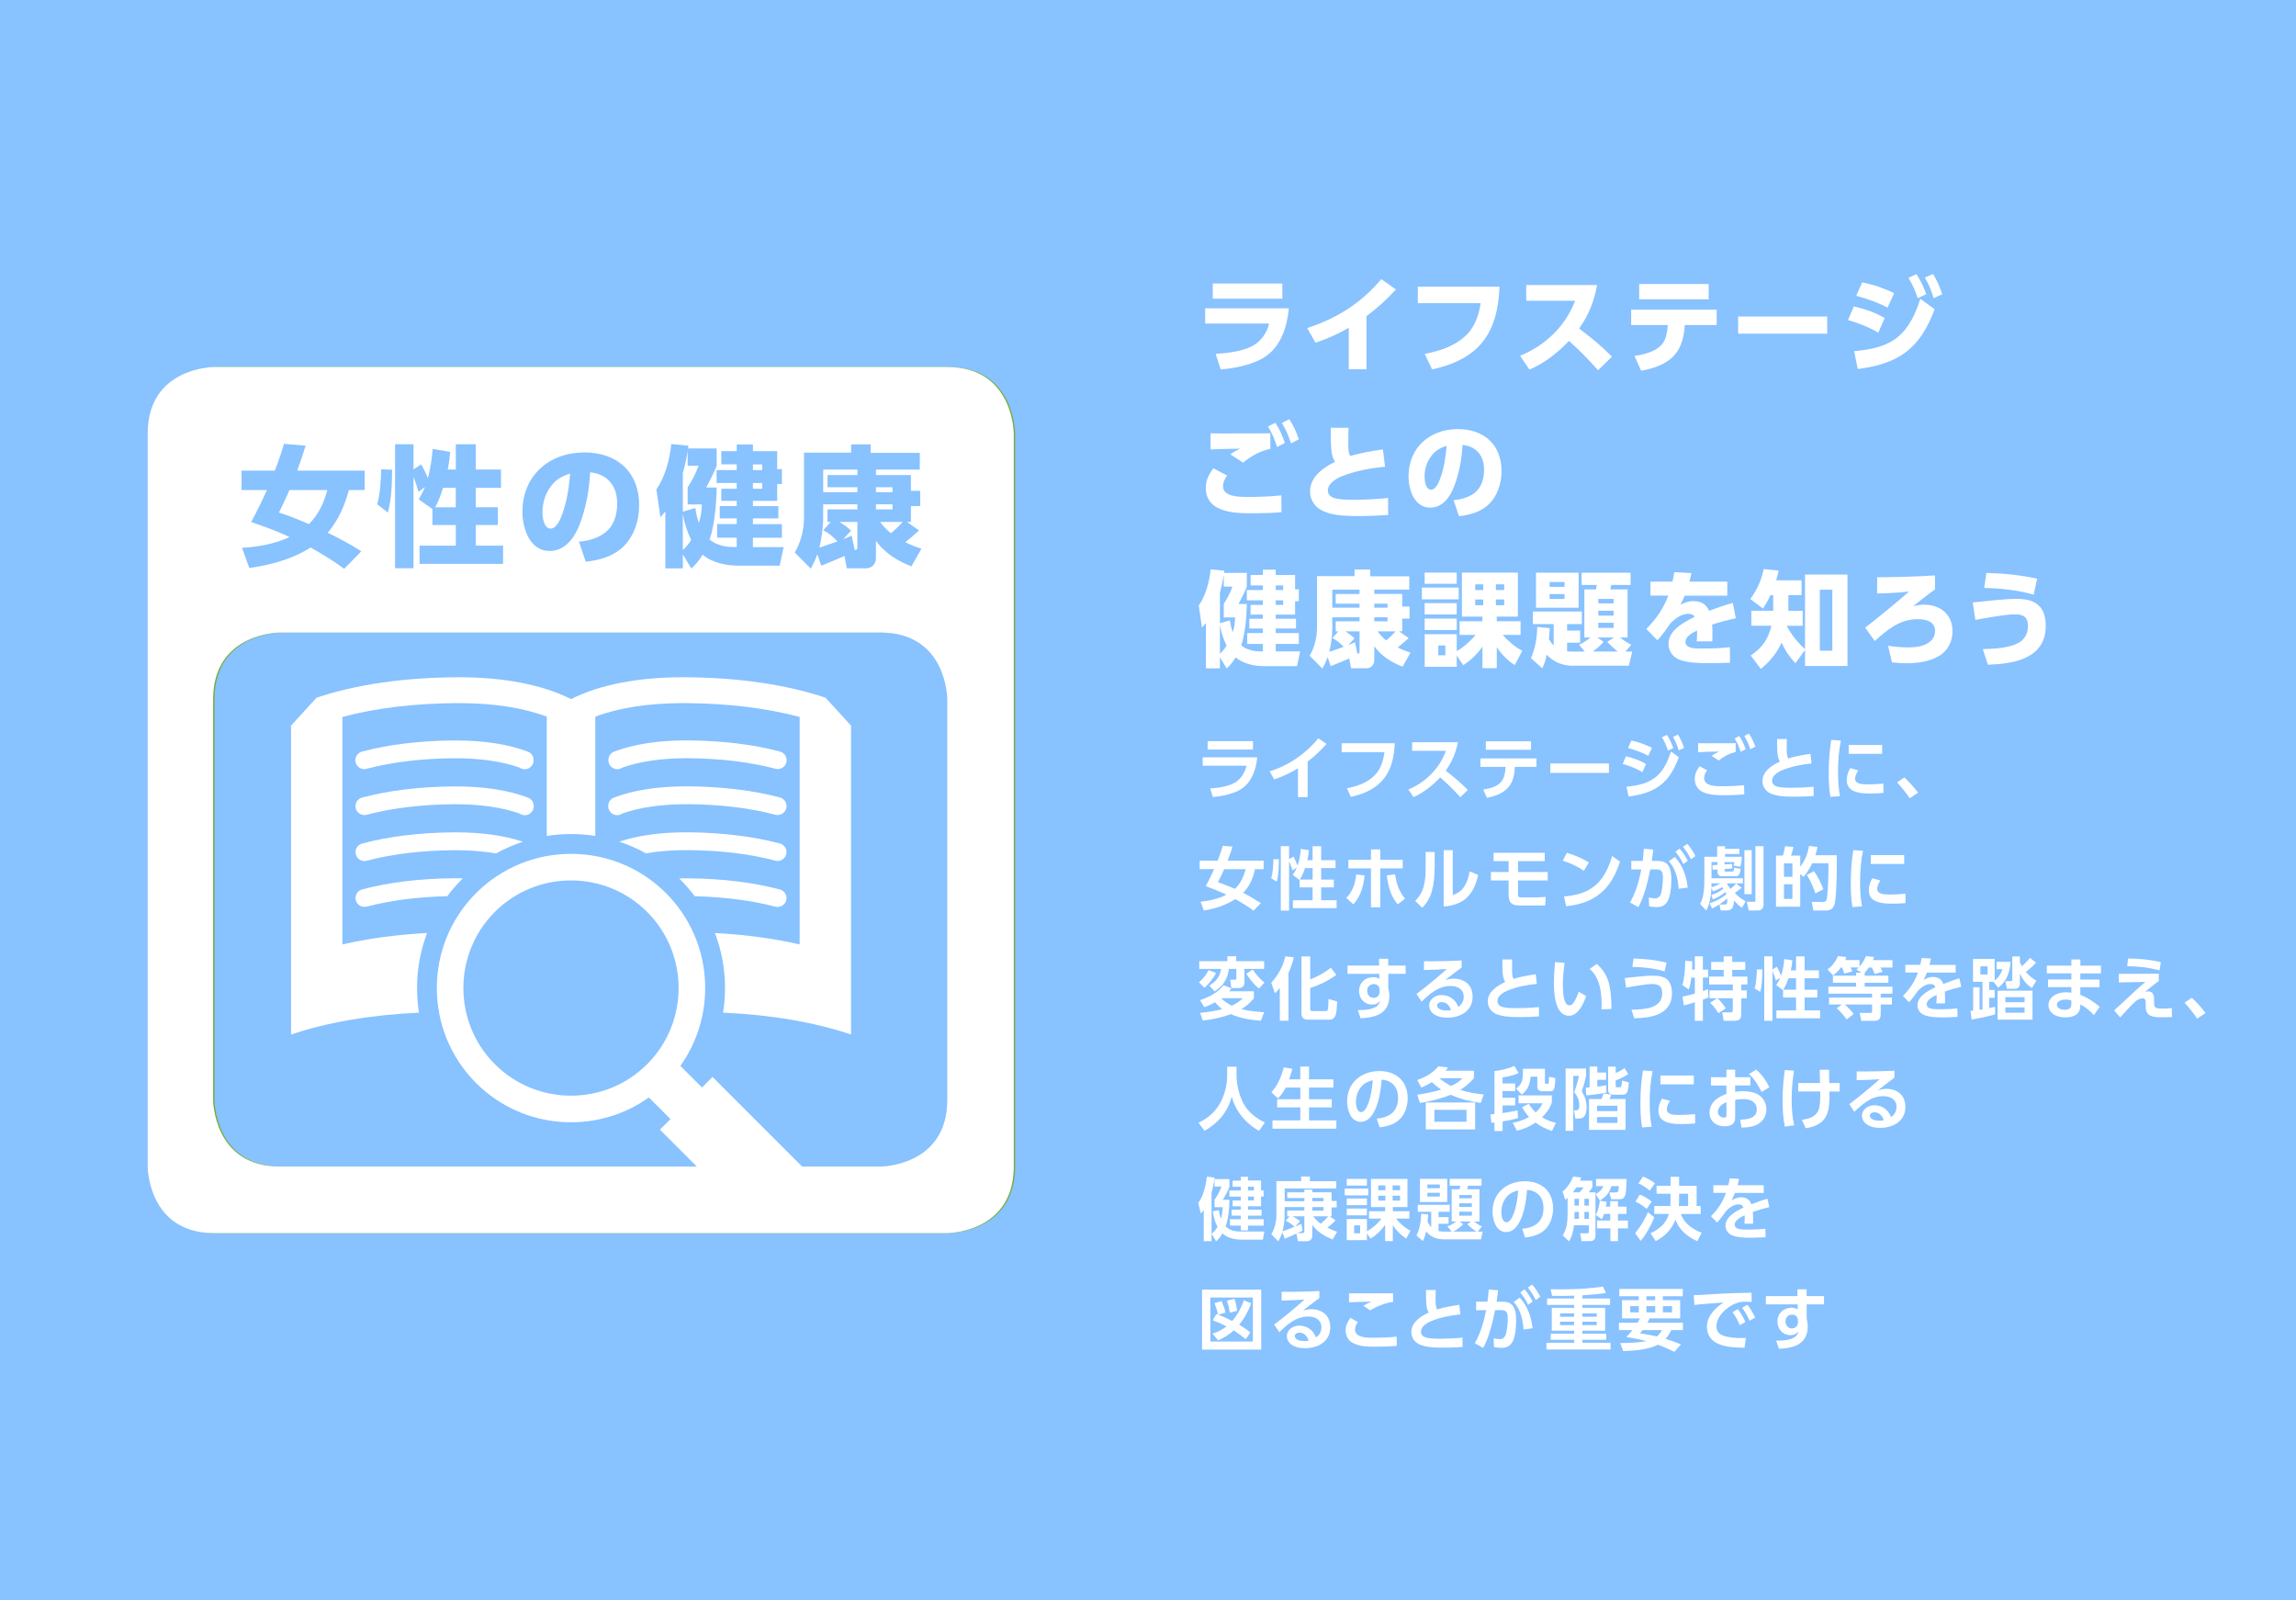 <?xml version="1.0" encoding="UTF-8"?>
<svg id="_レイヤー_2" data-name="レイヤー_2" xmlns="http://www.w3.org/2000/svg" viewBox="0 0 569.48 396.85">
  <defs>
    <style>
      .cls-1 {
        fill: #fff;
      }

      .cls-2 {
        fill: #76ab3d;
      }

      .cls-3 {
        fill: #88c2ff;
      }
    </style>
  </defs>
  <g id="_レイヤー_1-2" data-name="レイヤー_1">
    <g>
      <rect class="cls-3" width="569.48" height="396.85"/>
      <g>
        <path class="cls-1" d="M319.68,76.45c-.41,4.36-1.78,8.98-5.44,11.71-2.89,2.19-7.92,3.2-11.48,3.46l-1.24-3.87c2.79-.15,6.22-.57,8.75-1.75,2.32-1.08,3.92-3.3,4.52-5.75h-15.87v-3.79h20.77ZM318.06,70.31v3.77h-17.26v-3.77h17.26Z"/>
        <path class="cls-1" d="M338.93,91.58h-4.39v-10.3c-2.68,1.57-5.32,2.74-8.26,3.72l-2.06-3.64c7.3-2.37,13.42-6.19,18.37-12.13l3.64,2.55c-2.4,2.63-4.46,4.49-7.3,6.63v13.16Z"/>
        <path class="cls-1" d="M371.94,71.09c-.28,5.37-1.24,10.68-5.08,14.71-3.04,3.2-7.43,4.93-11.66,5.81l-1.83-3.84c3.79-.72,7.84-2.04,10.58-4.93,1.96-2.04,2.89-4.9,3.3-7.66h-15.58v-4.08h20.28Z"/>
        <path class="cls-1" d="M399.83,88.45l-3.46,3.38c-2.27-2.55-4.64-5.03-7.22-7.28-2.79,2.94-6.06,5.52-9.8,7.12l-2.32-3.43c6.32-2.63,11.17-7.25,13.65-13.65h-12.13v-3.9h17.57c-.72,4.05-2.06,7.41-4.44,10.79,3.64,2.84,4.77,3.64,8.15,6.97Z"/>
        <path class="cls-1" d="M407.06,91.96l-1.65-3.69c2.4-.36,5.55-1.08,7.04-3.17.9-1.29,1.08-2.97,1.21-4.49h-9.08v-3.82h21.21v3.82h-7.9c-.46,7.3-3.9,10.01-10.84,11.35ZM423.81,70.44v3.79h-17.24v-3.79h17.24Z"/>
        <path class="cls-1" d="M453.2,78.49v4.26h-22.09v-4.26h22.09Z"/>
        <path class="cls-1" d="M467.47,78.88l-1.6,3.64c-2.32-1.42-4.9-2.37-7.51-3.15l1.45-3.38c2.76.64,5.19,1.47,7.66,2.89ZM459.88,87.08c3.77-.33,7.77-1.01,10.79-3.46,2.86-2.3,4.57-6.06,5.62-9.52l3.56,2.58c-3.59,9.75-8.88,13.55-19.07,14.84l-.9-4.44ZM469.82,72.69l-1.65,3.61c-2.5-1.34-5.03-2.19-7.77-2.94l1.47-3.33c2.79.52,5.39,1.47,7.95,2.66ZM475.34,67.99c1.13,1.68,1.7,3.07,2.43,4.95l-2.12,1.03c-.67-1.99-1.19-3.25-2.3-5.06l1.99-.93ZM479.44,67.94c1.08,1.73,1.63,3.12,2.3,5.03l-2.14.98c-.64-2.12-1.08-3.17-2.17-5.11l2.01-.9Z"/>
      </g>
      <g>
        <path class="cls-1" d="M304.38,117.95c-.59.75-1.03,1.65-1.03,2.66,0,2.55,3.9,2.63,5.91,2.63h.34c2.73,0,5.5-.1,8.21-.39l.05,4.18c-2.14.18-4.28.26-6.43.26h-.93c-2.84,0-5.91-.05-8.44-1.32-1.99-.98-2.99-2.73-2.99-4.93,0-1.96.75-3.33,1.86-4.9l3.46,1.81ZM303.58,107.5c3.84,0,7.66-.03,11.51-.03v3.84c-2.61.57-4.72,1.75-6.76,3.43l-3.17-2.06c.83-.59,1.57-1.01,2.48-1.42-2.45.08-4.93.08-7.38.21v-4c1.11.03,2.22.03,3.33.03ZM316.33,104.84c1.08,1.62,1.7,3.17,2.37,5.01l-1.96,1.01c-.64-2.06-1.13-3.23-2.24-5.08l1.83-.93ZM319.79,103.96c1.06,1.6,1.73,3.17,2.37,4.98l-1.96,1.03c-.62-2.01-1.19-3.28-2.25-5.08l1.83-.93Z"/>
        <path class="cls-1" d="M343.01,111.45l.52,4.31c-3.66.34-7.33,1.01-10.76,2.37-1.08.44-2.86,1.47-3.25,2.66-.1.28-.18.59-.18.9,0,.93.72,1.55,1.55,1.81,1.32.41,3.07.44,4.54.44h.52c2.79,0,5.57-.13,8.33-.44l.03,4.21c-2.43.18-4.83.28-7.22.28-2.27,0-5.11-.05-7.28-.64-1.06-.31-2.43-.85-3.23-1.65-1.08-1.03-1.65-2.35-1.65-3.84,0-3.59,3.3-5.93,6.22-7.33-.52-.75-.72-1.42-.85-2.3-.26-1.73-.23-4.33-.23-6.14h4.41c-.05,1.16-.05,2.3-.05,3.43s-.1,2.61.46,3.59c2.66-.83,5.39-1.26,8.13-1.65Z"/>
        <path class="cls-1" d="M360.53,124.04c2.04-.16,4.26-.8,5.73-2.27,1.39-1.39,1.83-3.41,1.83-5.29,0-3.41-1.86-5.78-5.34-6.14-.18,3.53-.83,7.1-2.12,10.4-.98,2.53-2.86,5.16-5.88,5.16-3.95,0-5.39-4.44-5.39-7.74,0-7.15,5.26-11.74,12.26-11.74,6.42,0,10.81,3.84,10.81,10.42,0,3.12-1.08,6.48-3.54,8.57-1.94,1.65-4.54,2.35-7.02,2.61l-1.34-3.97ZM354.73,113.48c-.95,1.39-1.39,3.1-1.39,4.77,0,1.01.28,3.2,1.6,3.2,1.24,0,2.04-2.06,2.37-3.04.93-2.68,1.24-5.03,1.5-7.84-1.81.59-2.99,1.26-4.08,2.92Z"/>
      </g>
      <g>
        <path class="cls-1" d="M304.25,165.79l-1.68-2.79v2.76h-3.46v-11.25c-.39.46-.57.7-.98,1.14l-.8-5.47c1.75-2.55,2.66-5.93,2.94-8.98l3.41.34c-.03.18-.05.36-.08.54h5.65v3.43c-.57,1.42-1.34,2.94-2.06,4.28h2.06c-.05,3.1-.39,7.33-1.39,10.27.52.44,1.24.83,1.88,1.03,1.34.46,2.12.44,3.48.46v-1.86h-3.87v-2.68h3.87v-1.14h-3.35v-2.42h3.35v-1.03h-3.04v-2.4h3.04v-1.14h-3.97v-2.55h3.97v-1.13h-3.04v-2.61h3.04v-1.32h3.2v1.32h4.8v3.56h.93v2.94h-.93v3.33h-4.8v1.03h5.03v2.42h-5.03v1.14h5.73v2.68h-5.73v1.86h6.06l-.77,3.66h-8.1c-2.42,0-5.21-.54-7.12-2.17-.7,1.11-1.26,1.86-2.25,2.73ZM306.34,153.12h-2.81v-3.35c.96-1.5,1.52-2.63,2.17-4.28h-2.17v-2.92c-.23,1.47-.54,2.94-.95,4.39v7.61l2.48-.72c.16,1.11.34,1.91.7,2.97.39-1.26.54-2.37.59-3.69ZM302.58,155v7.12c.67-.59,1.19-1.24,1.65-1.99-.8-1.65-1.34-3.3-1.65-5.13ZM316.43,145.2v1.13h1.83v-1.13h-1.83ZM316.43,148.89v1.14h1.83v-1.14h-1.83Z"/>
        <path class="cls-1" d="M330.06,165.22l-.77-2.24c-.39,1.08-.75,1.83-1.29,2.84l-3.17-3.2c1.21-1.99,1.83-4.57,1.83-6.89v-12.85h9.31v-1.63h3.87v1.68h9.7v3.3h-8.67v1.08h6.92v3.12h1.83v2.99h-1.83v3.15h-.77l2.37,1.68c-.88.8-1.78,1.6-2.71,2.32,1.06.54,2.04.93,3.17,1.29l-1.96,3.48c-2.66-1.01-5.42-2.71-7.02-5.08v3.38c0,1.37-.9,2.09-1.99,2.09h-3.77l-.46-2.43c-1.52.65-3.04,1.32-4.59,1.91ZM331.3,156.58v-2.48h5.91v-1.01h-6.76v2.84c0,1.68-.33,4.1-.75,5.73,1.19-.39,2.37-.8,3.56-1.24-.85-.9-1.68-1.63-2.79-2.19l1.47-1.65h-.65ZM337.21,150.7v-.98h-5.91v-2.4h5.91v-1.08h-6.76v4.46h6.76ZM337.21,161.43v-4.85h-3.56c.88.52,1.57,1.03,2.32,1.73l-1.55,1.68c.57-.21,1.11-.46,1.65-.7l.62,2.86c.49-.13.52-.18.52-.72ZM340.87,150.7h3.28v-.98h-3.28v.98ZM340.87,154.1h3.28v-1.01h-3.28v1.01ZM341.69,156.58c.67.9,1.26,1.55,2.14,2.25.83-.7,1.6-1.45,2.32-2.25h-4.46Z"/>
        <path class="cls-1" d="M361.8,145.72v2.92h-9.13v-2.92h9.13ZM366,157.46h-3.97v-3.38h5.65v-1.16h-5.08v-10.91h13.88v10.91h-5.24v1.16h5.91v3.38h-4.44c1.37,1.52,3.04,3.02,4.88,3.92l-1.88,3.56c-1.78-1.11-3.3-2.68-4.46-4.44v5.21h-3.56v-5.34c-1.34,1.88-2.79,3.35-4.77,4.59l-1.6-2.37v2.79h-7.95v-8.08h7.95v4.18c1.65-.9,3.48-2.58,4.7-4.03ZM361.31,142v2.79h-7.95v-2.79h7.95ZM361.31,149.59v2.81h-7.95v-2.81h7.95ZM361.31,153.41v2.84h-7.95v-2.84h7.95ZM356.74,160.09v2.43h1.75v-2.43h-1.75ZM365.9,144.92v1.42h1.99v-1.42h-1.99ZM365.9,148.68v1.42h1.99v-1.42h-1.99ZM371.03,144.92v1.42h2.06v-1.42h-2.06ZM371.03,148.68v1.42h2.06v-1.42h-2.06Z"/>
        <path class="cls-1" d="M391.68,159.91c1.01-.52,1.96-1.08,2.81-1.81h-1.52v-11.92h2.86c.03-.1.18-.85.23-1.11h-3.77v-3.04h12.15v3.04h-4.77c-.03.15-.21.93-.26,1.11h4.28v11.92h-1.86c.88.75,1.75,1.29,2.79,1.81l-1.47,1.68h1.7l-.83,3.51h-14.14c-1.39,0-3.12-.44-4.31-1.16-.72-.44-1.37-.98-1.94-1.57-.26,1.26-.52,2.22-1.11,3.38l-2.79-2.53c1.11-2.58,1.47-4.95,1.55-7.74l3.1.31c-.05.9-.1,1.81-.21,2.71.34.57.72,1.14,1.19,1.6v-5.32h-5.16v-3.12h12.15v3.12h-3.66v1.6h3.23v3.02h-3.23v2.14c.34.03.65.05.98.05h3.41l-1.42-1.68ZM391.55,142.03v8.7h-10.58v-8.7h10.58ZM384.35,144.35v1.19h3.71v-1.19h-3.71ZM384.35,147.34v1.21h3.71v-1.21h-3.71ZM401.25,161.58c-.93-.72-1.78-1.55-2.61-2.37l1.68-1.11h-4.13l1.55,1.08c-.8.93-1.68,1.68-2.68,2.4h6.19ZM396.43,148.53v1.11h3.79v-1.11h-3.79ZM396.43,151.47v1.21h3.79v-1.21h-3.79ZM396.43,154.46v1.26h3.79v-1.26h-3.79Z"/>
        <path class="cls-1" d="M428.42,144.27v3.46h-10.55c-.34.8-.67,1.47-1.08,2.25,1.08-.52,1.94-.9,3.17-.9,1.88,0,3.15.65,3.95,2.4,1.93-.72,3.9-1.42,5.88-1.96l.75,3.82c-2.12.44-3.84.9-5.88,1.57.08.83.08,1.63.08,2.45,0,.57,0,1.13-.03,1.7h-3.87c.05-.7.1-1.37.1-2.04,0-.21,0-.44-.03-.64-1.45.7-2.86,1.55-2.86,2.81,0,1.52,1.99,1.65,3.59,1.65h.98c2.09,0,4.33-.08,6.45-.34l.03,3.87c-1.86.05-3.69.1-5.55.1-2.19,0-4.93-.08-6.99-.85-1.62-.62-2.73-2.17-2.73-3.92,0-3.43,3.84-5.39,6.5-6.71-.33-.59-.98-.77-1.63-.77-1.6,0-3.17,1.19-4.26,2.24-.9,1.29-2.3,3.28-3.35,4.33l-2.76-2.81c2.5-2.5,4.18-4.93,5.47-8.26h-4.44v-3.46h5.47c.18-.77.31-1.55.44-2.35l4.26.23c-.16.7-.31,1.42-.52,2.12h9.42Z"/>
        <path class="cls-1" d="M447.7,160.99v-18.5h10.53v22.68h-10.53v-4l-2.37,3.33c-1.55-1.68-2.5-3.07-3.43-5.13-1.26,2.66-2.86,4.67-5.16,6.53l-2.5-3.33c2.92-1.99,4.28-3.97,5.13-7.38h-4.98v-3.72h5.42v-3.87h-.67c-.57,1.24-1.11,2.17-1.86,3.33l-3.15-2.37c1.7-2.25,2.74-4.7,3.33-7.43l3.74.39c-.21.8-.41,1.6-.65,2.4h6.3v3.69h-3.28v3.87h3.56v3.72h-3.95v.05c1.14,2.19,2.71,4.1,4.52,5.75ZM451.37,146.26v15.12h3.1v-15.12h-3.1Z"/>
        <path class="cls-1" d="M479.93,142.72v3.46c-1.86,1.34-3.64,2.74-5.42,4.18.96-.26,1.81-.39,2.79-.39,3.97,0,6.99,2.45,6.99,6.58,0,2.55-1.19,4.9-3.43,6.19-2.43,1.39-5.32,1.75-8.08,1.75-1.16,0-2.35-.08-3.51-.21l-.98-4.13c1.63.26,3.25.41,4.88.41,2.09,0,4.26-.21,5.86-1.73.62-.59.93-1.47.93-2.35,0-2.43-2.35-2.92-4.31-2.92-4.44,0-7.53,2.61-10.66,5.42l-2.37-3.33c3.71-2.86,7.35-5.86,10.89-8.95-2.63.31-5.29.44-7.92.49v-4.03c4.77-.03,9.55-.13,14.35-.46Z"/>
        <path class="cls-1" d="M500.24,148.53c2.14,0,4.33.36,5.7,1.91,1.03,1.16,1.47,2.74,1.47,4.85,0,3.87-1.88,6.53-5.42,8.02-2.68,1.14-6.04,1.42-8.93,1.55l-1.26-3.87c2.81-.1,6.22-.21,8.75-1.5,1.63-.85,2.45-2.4,2.45-4.21,0-2.35-1.21-2.92-3.35-2.92s-7.38.96-9.7,1.39l-.65-4.33c3.28-.33,7.74-.9,10.94-.9ZM505.27,143.52l-.85,3.97c-4.03-1.16-8.13-1.57-12.28-1.68l.54-3.72c4.52.13,8.15.49,12.59,1.42Z"/>
      </g>
      <g>
        <path class="cls-1" d="M311.83,187.83c-.27,2.84-1.22,5.83-3.59,7.6-1.93,1.44-5.05,2.02-7.4,2.24l-.68-2.13c1.93-.12,4.35-.46,6.06-1.41,1.54-.86,2.57-2.52,2.95-4.22h-10.86v-2.08h13.52ZM310.78,183.82v2.07h-11.25v-2.07h11.25Z"/>
        <path class="cls-1" d="M324.34,197.7h-2.4v-7.16c-1.9,1.17-3.79,2.05-5.91,2.76l-1.12-2c4.78-1.49,8.93-4.35,12.09-8.2l2.03,1.41c-1.44,1.59-2.98,3.08-4.69,4.37v8.82Z"/>
        <path class="cls-1" d="M345.96,184.34c-.2,3.46-.8,6.74-3.24,9.38-2,2.17-4.84,3.32-7.67,3.9l-.98-2.12c2.59-.49,5.23-1.42,7.06-3.39,1.39-1.51,1.98-3.56,2.27-5.56h-10.62v-2.22h13.18Z"/>
        <path class="cls-1" d="M364.1,195.89l-1.9,1.83c-1.58-1.76-3.22-3.37-5-4.93-1.76,1.96-4.17,3.83-6.59,4.9l-1.29-1.88c2.3-.98,4.3-2.35,6.01-4.2,1.54-1.66,2.49-3.27,3.3-5.4h-8.38v-2.13h11.36c-.52,2.64-1.46,4.84-3.03,7.05,2.13,1.69,3.56,2.83,5.5,4.78Z"/>
        <path class="cls-1" d="M374.29,195.05c-1.32,1.71-3.44,2.41-5.49,2.81l-.91-2.03c1.59-.25,3.56-.73,4.57-2.08.75-.98.9-2.35.96-3.56h-6.23v-2.1h13.89v2.1h-5.33c-.1,1.73-.37,3.46-1.46,4.86ZM379.74,183.85v2.1h-11.21v-2.1h11.21Z"/>
        <path class="cls-1" d="M399.06,189.34v2.35h-14.53v-2.35h14.53Z"/>
        <path class="cls-1" d="M408.27,189.47l-.9,2.02c-1.52-.9-3.2-1.54-4.89-2.03l.81-1.9c1.73.41,3.42,1.03,4.98,1.91ZM403.42,195.1c6.3-.56,9.1-2.66,11.03-8.72l1.95,1.41c-2.35,6.47-5.73,8.86-12.47,9.76l-.51-2.44ZM409.74,185.44l-.91,2c-1.64-.86-3.25-1.44-5.03-1.93l.83-1.85c1.79.36,3.47,1.02,5.11,1.78ZM413.45,182.26c.73,1.08,1.12,2.07,1.58,3.27l-1.32.64c-.44-1.35-.75-2.08-1.49-3.32l1.24-.59ZM416.19,182.19c.7,1.1,1.08,2.07,1.51,3.3l-1.32.61c-.42-1.36-.73-2.1-1.42-3.34l1.24-.58Z"/>
        <path class="cls-1" d="M423.43,191.05c-.44.56-.75,1.22-.75,1.93,0,1.96,2.83,2.02,4.32,2.02,1.86,0,3.64-.07,5.59-.27l.05,2.3c-1.81.14-3.3.19-4.95.19-1.83,0-3.79-.02-5.45-.85-1.24-.63-1.88-1.81-1.88-3.18,0-1.27.47-2.15,1.19-3.15l1.88,1.02ZM423.26,184.34c2.42,0,4.84,0,7.25-.02v2.15c-1.71.47-2.83,1.07-4.23,2.15l-1.73-1.17c.63-.46,1.17-.73,1.88-1.05-1.76.03-3.51.05-5.25.14v-2.22c.69.02,1.39.02,2.08.02ZM431.39,182.55c.73,1.05,1.15,2.07,1.61,3.25l-1.24.66c-.44-1.32-.81-2.13-1.52-3.32l1.15-.59ZM433.78,181.92c.73,1.07,1.15,2.05,1.61,3.25l-1.24.66c-.44-1.3-.8-2.13-1.52-3.3l1.15-.61Z"/>
        <path class="cls-1" d="M449.05,186.98l.27,2.37c-2.51.24-5.13.75-7.45,1.74-.78.32-1.96,1.1-2.22,1.93-.07.2-.1.44-.1.64,0,.78.56,1.24,1.25,1.42,1.05.29,2.47.29,3.56.29,1.83,0,3.66-.08,5.47-.27l.02,2.32c-1.61.12-3.22.17-4.83.17-1.95,0-5.3-.02-6.79-1.41-.71-.66-1.08-1.51-1.08-2.47,0-2.44,2.35-3.91,4.32-4.83-.34-.54-.46-1.03-.56-1.68-.14-1.07-.14-2.78-.14-3.91h2.42c-.02.68-.03,1.34-.03,2,0,1.41.03,2.15.37,2.83,1.79-.58,3.66-.88,5.52-1.15Z"/>
        <path class="cls-1" d="M456.6,183.68c-.53,2.56-.71,5.17-.71,7.77,0,2.02.12,4.03.47,6.01l-2.37.17c-.32-1.95-.41-3.83-.41-5.81,0-2.78.17-5.56.63-8.32l2.39.17ZM460.94,191.05c-.41.56-.81,1.36-.81,2.07,0,1.3,1.63,1.41,3,1.41s2.68-.05,4.01-.2l.02,2.32c-1.08.1-2.19.15-3.29.15-1.59,0-3.88-.08-5.06-1.27-.56-.54-.76-1.34-.76-2.1,0-1.03.36-2.05.88-2.93l2.02.56ZM466.83,184.75v2.2h-8.28v-2.2h8.28Z"/>
        <path class="cls-1" d="M475.75,196.59l-2.08,1.39c-.95-1.41-2-2.71-3.15-3.95l1.81-1.22c1.12.98,2.52,2.57,3.42,3.78Z"/>
      </g>
      <g>
        <path class="cls-1" d="M303.29,209.77l2.39.2c-.31,1.19-.75,2.35-1.19,3.49h8.93v2.1h-2.15c-.46,2.24-1.32,4.22-2.93,5.86,1.51.78,2.96,1.66,4.4,2.57l-1.83,1.86c-1.44-1.05-2.95-2.02-4.51-2.86-2.44,1.56-4.98,2.35-7.81,2.83l-.8-2.18c2.24-.25,4.39-.71,6.4-1.76-1.68-.78-3.39-1.47-5.13-2.12.75-1.37,1.44-2.78,2.08-4.2h-3.59v-2.1h4.47c.47-1.2.9-2.44,1.25-3.69ZM308.97,215.56h-5.33c-.47,1.1-1,2.17-1.56,3.22,1.42.53,2.85,1.05,4.23,1.66,1.37-1.3,2.19-3.07,2.66-4.88Z"/>
        <path class="cls-1" d="M316.68,218.66l-1.39-.85c.41-1.27.54-3.39.56-4.73l1.36.02c-.02,1.81-.05,3.79-.53,5.56ZM322.32,218.26l-1.68-1.3c.41-.59.73-1.13,1-1.78l-1.08.68c-.25-.88-.46-1.46-.83-2.29v12.28h-2.05v-15.99h2.05v3.24l1.08-.66c.39.68.76,1.49,1.02,2.24.49-1.34.71-2.73.81-4.15l2.02.32c-.08.86-.2,1.64-.39,2.49h1.3v-3.47h2.12v3.47h3.56v1.96h-3.56v2.85h3.15v1.93h-3.15v3.18h3.84v1.96h-10.84v-1.96h4.88v-3.18h-3.22v-1.88l-.03.07ZM325.58,218.14v-2.85h-1.88c-.29.88-.78,2.08-1.3,2.85h3.18Z"/>
        <path class="cls-1" d="M333.9,222.71c1.58-1.52,2.29-3.68,2.46-5.83l2.1.22c-.24,2.61-.98,5.23-2.79,7.18l-1.76-1.58ZM342.35,225.01h-2.3v-9.64h-5.61v-2.12h5.61v-2.59h2.3v2.59h5.57v2.12h-5.57v9.64ZM343.96,217.1l2.05-.25c.42,2.46.91,4.05,2.49,6.03l-1.83,1.41c-1.81-2.15-2.32-4.47-2.71-7.18Z"/>
        <path class="cls-1" d="M355.83,215.21c0,1.98-.15,3.9-.69,5.83-.46,1.61-1.2,2.93-2.41,4.1l-1.71-1.71c1.1-1.17,1.71-2.13,2.12-3.69.39-1.52.46-2.78.46-4.34v-4.12h2.24v3.93ZM360.35,222c1.19-.51,1.93-.83,2.69-1.93.85-1.19,1.22-2.56,1.47-3.98l2.13.91c-.44,1.9-1.08,3.71-2.39,5.18-1.52,1.76-3.9,2.51-6.17,2.63v-13.97h2.25v11.16Z"/>
        <path class="cls-1" d="M376.52,216.26h7.37v2.1h-7.37v3.54c0,.49.12.66.9.66h3.12c.95,0,1.9-.05,2.86-.12l-.15,2.13h-6.23c-2.02,0-2.83-.59-2.83-2.69v-3.52h-4.4v-2.1h4.4v-2.69h-3.74v-2.08h12.69v2.08h-6.61v2.69Z"/>
        <path class="cls-1" d="M394.08,213.89l-1.22,2.08c-1.61-1.1-3.4-1.93-5.25-2.52l1.03-1.95c1.96.59,3.67,1.32,5.44,2.39ZM387.93,222.32c2.83-.22,5.61-.88,7.81-2.78,2.1-1.81,3.39-4.61,4.1-7.25l1.98,1.39c-2.22,6.89-6.13,10.3-13.38,11.09l-.51-2.46Z"/>
        <path class="cls-1" d="M406.37,224.98l-2.08-1.15c1.49-2.58,2.22-5.34,2.81-8.21l-2.49.02v-2.13h2.83c.14-1,.22-2,.29-3.01l2.34.19c-.12.95-.25,1.88-.37,2.83h1.35c.86,0,1.78.12,2.42.75.98.93,1.07,2.64,1.07,3.91,0,1.49-.19,4.4-1.08,5.59-.69.92-1.44,1.2-2.56,1.2-.64,0-1.22-.08-1.85-.2l-.1-2.18c.71.15,1.1.22,1.49.22.93,0,1.37-.52,1.59-1.39.29-1.13.42-2.52.42-3.69,0-1.27-.14-2.13-1.63-2.12l-1.51.02c-.61,3.05-1.46,6.64-2.95,9.38ZM418.61,220.12l-2.25.31c-.15-2.47-.75-4.96-2.44-6.84l1.51-1.07c1.96,2.18,2.85,4.71,3.18,7.6ZM416.61,210.47c.83.95,1.42,1.9,2.02,3.01l-1.13.81c-.59-1.24-1.07-2-1.95-3.07l1.07-.76ZM418.5,209.28c.88.97,1.41,1.88,2.03,3.02l-1.13.81c-.61-1.24-1.08-2-1.96-3.07l1.07-.76Z"/>
        <path class="cls-1" d="M430.06,223.41c0,.56-.07,1.3-.39,1.78-.37.51-.85.61-1.46.61h-1.42l-.32-1.47h1.32c.56,0,.63-.34.63-.92,0-.19-.02-.39-.03-.58-1.19.98-2.3,1.9-3.76,2.46l-.61-1.25c1.56-.49,2.88-1.24,4.17-2.22-.07-.2-.14-.39-.22-.58-.95.75-1.98,1.37-3.1,1.83l-.42-1.08c1.19-.41,2.02-.81,3.01-1.59-.08-.12-.17-.24-.27-.36-.73.41-1.51.75-2.3,1.02l-.39-.86c-.05,1.66-.44,4.18-1.3,5.61l-1.51-1.63c.98-1.75,1.05-4.34,1.05-6.3v-5.4h3.17v-2.61h1.96v.66h3.57v1.27h-3.57v.68h4.17c-.03.78-.14,1.74-.36,2.49l-1.75-.31c.12-.29.2-.58.27-.86h-2.46v.59l1.85-.12.08,1.12-1.93.14v.34c0,.1.03.29.32.29h1.56c.37,0,.46-.42.56-.97l1.56.3c-.13,1-.3,1.83-1.2,1.83h-3.54c-.64,0-1-.51-1-1.12v-.58l-1.19.08-.08-1.12,1.27-.08v-.71h-1.49v4.03h7.79v1.25h-3.66c-.1.07-.2.14-.29.22.3.36.63.78.88,1.17.51-.41.97-.86,1.39-1.35l1.35,1.07c-.53.44-1.08.86-1.66,1.24.64.85,1.76,1.59,2.68,2.12l-.95,1.61c-.78-.59-1.34-1.12-1.98-1.85v.12ZM426.69,219.07h-2.19v.97c.73-.2,1.56-.54,2.19-.97ZM434.48,210.85v10.92h-1.81v-10.92h1.81ZM437.41,209.86v14.52c0,.76-.47,1.42-1.29,1.42h-2.39l-.46-2.15h1.74c.37,0,.39-.07.39-.36v-13.43h2Z"/>
        <path class="cls-1" d="M448.71,209.8l2.1.25c-.15.73-.3,1.32-.54,2.05h5.32c0,2,0,4-.05,6-.03,1.3-.17,4.57-.42,5.74-.3,1.46-.91,1.98-2.41,1.98h-2.93l-.42-2.15h2.73c.69,0,.96-.12,1.08-1.19.3-2.78.36-5.59.34-8.38h-4.03c-.64,1.34-1.2,2.27-2.17,3.39l-.8-.76v8.15h-6.01v-12.69h1.71c.25-.75.42-1.54.54-2.32l2.08.17c-.17.83-.31,1.35-.61,2.15h2.29v2.79c1.27-1.71,1.79-3.1,2.2-5.18ZM442.48,214.12v3.34h2.1v-3.34h-2.1ZM442.48,219.31v3.62h2.1v-3.62h-2.1ZM452.25,220.53l-1.98,1.03c-.56-1.69-1.17-3.03-2.12-4.56l1.76-.95c1,1.35,1.71,2.91,2.34,4.47Z"/>
        <path class="cls-1" d="M462.07,211.01c-.53,2.56-.71,5.17-.71,7.77,0,2.02.12,4.03.47,6.01l-2.37.17c-.32-1.95-.41-3.83-.41-5.81,0-2.78.17-5.56.63-8.32l2.39.17ZM466.41,218.37c-.41.56-.81,1.36-.81,2.07,0,1.3,1.63,1.41,3,1.41s2.68-.05,4.01-.2l.02,2.32c-1.08.1-2.19.15-3.29.15-1.59,0-3.88-.08-5.06-1.27-.56-.54-.76-1.34-.76-2.1,0-1.03.36-2.05.88-2.93l2.02.56ZM472.3,212.07v2.2h-8.28v-2.2h8.28Z"/>
      </g>
      <g>
        <path class="cls-1" d="M297.38,243.63c1.12-1,1.68-1.76,2.42-3.05l1.83.75c-.81,1.44-1.68,2.54-2.88,3.66l-1.37-1.36ZM306.61,238.38h6.93v1.91h-4.88v3.51c0,.76-.63,1.24-1.35,1.24h-1.88l-.32-2.07h1.12c.41,0,.42-.12.42-.53v-2.15h-1.85c-.34,2.58-1.37,4.18-3.54,5.59l-1.32-1.47c1.66-.97,2.66-2.15,2.91-4.12h-5.4v-1.91h6.98v-1.22h2.19v1.22ZM311,245.82v1.78c-.98,1.15-1.81,1.9-3.1,2.68,1.86.46,3.74.64,5.66.75l-.83,2.12c-2.59-.17-5.01-.59-7.42-1.64-2.34.85-4.5,1.32-7,1.59l-.63-1.91c1.88-.17,3.64-.44,5.47-.93-.73-.54-1.2-1-1.79-1.68-.9.51-1.69.85-2.64,1.22l-1.07-1.76c2.32-.8,4.25-1.76,5.84-3.69l1.93.75c-.2.32-.3.46-.56.75h6.13ZM302.89,247.6c.8.73,1.64,1.34,2.62,1.83,1.12-.53,1.86-1.07,2.78-1.86h-5.35l-.05.03ZM309.12,241.5l1.61-1.05c.71,1.15,1.85,2.39,2.9,3.25l-1.36,1.47c-1.37-1.08-2.18-2.24-3.15-3.67Z"/>
        <path class="cls-1" d="M316.24,246.33l-.93-2.59c1.73-1.95,2.91-3.98,3.49-6.55l2.1.22c-.32,1.44-.73,2.59-1.32,3.91v11.84h-2.15v-8.16c-.41.54-.71.88-1.19,1.34ZM324.97,242.89c1.85-.69,3.57-1.68,5.13-2.88l1.36,1.76c-1.95,1.44-4.18,2.51-6.49,3.27v5.13c0,.41.03.59.66.59h3.12c.37,0,.52-.07.61-.42.08-.32.15-2.15.15-2.57l2.12.58c0,.81-.1,2.98-.44,3.64-.39.75-.91.91-1.73.91h-4.88c-1.15,0-1.78-.39-1.78-1.61v-14.09h2.17v5.69Z"/>
        <path class="cls-1" d="M348.64,239.47v2.05h-4.3v3.46c.15.69.27,1.37.27,2.08,0,2.07-.9,3.78-2.83,4.64-1.3.58-2.9.78-4.32.83l-.69-2.02c1.41,0,2.84-.05,4.13-.61.81-.36,1.22-.88,1.41-1.74-.51.73-1.15.98-2.02.98-1.91,0-3.2-1.51-3.2-3.37,0-2.05,1.51-3.42,3.52-3.42.61,0,.98.1,1.51.41l-.02-1.24h-7.88v-2.05h7.84l-.03-1.69h2.3v1.69h4.3ZM340.75,244.06c-1,0-1.64.69-1.64,1.68,0,.93.56,1.73,1.56,1.73.9,0,1.52-.61,1.52-1.51v-.63c-.15-.8-.59-1.27-1.44-1.27Z"/>
        <path class="cls-1" d="M355.39,238.4c2.39,0,4.76-.08,7.15-.19v1.76c-1.07.73-2.98,2.24-4.05,3.08.71-.19,1.41-.34,2.15-.34,1.41,0,2.96.56,3.81,1.73.56.78.81,1.78.81,2.73,0,3.57-3.05,5.22-6.25,5.22-1.29,0-2.62-.24-3.62-1.07-.56-.47-.91-1.19-.91-1.9,0-1.69,1.59-2.64,3.13-2.64,1.85,0,3.49,1.17,4.08,2.93.86-.54,1.36-1.44,1.36-2.47,0-1.96-1.58-2.71-3.3-2.71-2.96,0-5.13,1.96-7.15,3.88l-1.27-1.9c2.61-1.93,5.1-4.03,7.54-6.18-1.9.14-3.79.19-5.69.24v-2.18c.75,0,1.49.02,2.22.02ZM359.05,249.09c-.41-.36-.95-.56-1.49-.56-.61,0-1.12.37-1.12.8,0,1.08,1.58,1.29,2.37,1.29.37,0,.73-.02,1.08-.1-.2-.58-.39-1-.85-1.42Z"/>
        <path class="cls-1" d="M380.92,241.64l.27,2.37c-2.51.24-5.13.75-7.45,1.74-.78.32-1.96,1.1-2.22,1.93-.07.2-.1.44-.1.64,0,.78.56,1.24,1.25,1.42,1.05.29,2.47.29,3.56.29,1.83,0,3.66-.08,5.47-.27l.02,2.32c-1.61.12-3.22.17-4.83.17-1.95,0-5.3-.02-6.79-1.41-.71-.66-1.08-1.51-1.08-2.47,0-2.44,2.35-3.91,4.32-4.83-.34-.54-.46-1.03-.56-1.68-.14-1.07-.14-2.78-.14-3.91h2.42c-.02.68-.03,1.34-.03,2,0,1.41.03,2.15.37,2.83,1.79-.58,3.66-.88,5.52-1.15Z"/>
        <path class="cls-1" d="M388.08,238.82c-.25,1.73-.44,3.44-.44,5.18,0,3.27.41,5.33,1.63,5.33.51,0,.83-.37,1.1-.76.49-.73.93-1.79,1.22-2.61l1.83,1.08c-.64,1.85-1.96,4.88-4.27,4.88-3.51,0-3.74-5.76-3.74-8.25,0-1.69.15-3.39.3-5.08l2.37.22ZM399.19,244.41c.41,1.96.49,3.81.49,5.81l-2.46.12c.02-.42.03-.85.03-1.25,0-3.05-.47-6.72-2.98-8.79l1.8-1.24c1.68,1.56,2.64,3.08,3.12,5.35Z"/>
        <path class="cls-1" d="M405.35,242.31c1.59-.17,3.29-.34,4.47-.34,1.34,0,3.08.12,3.98,1.25.68.85.91,2.03.91,3.1,0,2.56-1.24,4.34-3.59,5.3-1.75.71-3.9.86-5.78.93l-.68-2.13c3.23-.07,7.62-.29,7.62-4.07,0-1.76-.86-2.3-2.51-2.3-1.39,0-4.96.61-6.45.9l-.34-2.39c.68-.07,1.51-.17,2.35-.25ZM413.36,238.74l-.49,2.17c-2.69-.78-5.2-1.05-7.99-1.12l.29-2.07c3.07.08,5.22.34,8.2,1.02Z"/>
        <path class="cls-1" d="M420.37,242.45h-.86c-.14.97-.3,2.03-.64,2.95l-1.61-1.1c.61-1.98.69-3.95.73-6.01l1.74.1c0,.69,0,1.39-.05,2.08h.69v-3.29h2v3.29h1.29v1.98h-1.29v3.34c.42-.15.86-.29,1.29-.46l.1,2.05c-.46.2-.91.37-1.39.53v5.27h-2v-4.61c-.81.25-1.93.63-2.74.78l-.32-2.18c1.03-.2,2.05-.47,3.07-.76v-3.95ZM424.01,247.58v-1.96h5.79v-1.46h-5.88v-1.95h3.61v-1.68h-3.1v-1.95h3.1v-1.41h2.12v1.41h3.23v1.95h-3.23v1.68h3.76v1.95h-1.51v1.46h1.35v1.96h-1.35v3.4c0,1.61-.14,2.19-1.88,2.19h-2.49l-.36-2.1h2.08c.53,0,.54-.27.54-.71v-2.78h-3.81c.75.66,1.56,1.66,2.07,2.51l-1.85,1.2c-.59-.98-1.2-1.81-2.05-2.61l1.81-1.1h-1.96Z"/>
        <path class="cls-1" d="M436.59,245.99l-1.39-.85c.41-1.27.54-3.39.56-4.73l1.36.02c-.02,1.81-.05,3.79-.53,5.56ZM442.23,245.58l-1.68-1.3c.41-.59.73-1.13,1-1.78l-1.08.68c-.25-.88-.46-1.46-.83-2.29v12.28h-2.05v-15.99h2.05v3.24l1.08-.66c.39.68.76,1.49,1.02,2.24.49-1.34.71-2.73.81-4.15l2.02.32c-.08.86-.2,1.64-.39,2.49h1.3v-3.47h2.12v3.47h3.56v1.96h-3.56v2.85h3.15v1.93h-3.15v3.18h3.84v1.96h-10.84v-1.96h4.88v-3.18h-3.22v-1.88l-.03.07ZM445.48,245.46v-2.85h-1.88c-.29.88-.78,2.08-1.3,2.85h3.18Z"/>
        <path class="cls-1" d="M460.48,240.45c.19-.17.37-.32.54-.51h-2.05c.19.32.34.64.47.98l-2.02.54c-.14-.46-.34-1.07-.54-1.52h-.25c-.61.81-1.19,1.36-1.95,1.98l-1.41-1.49c1.17-.78,2.08-2.02,2.59-3.32l2.1.25c-.08.25-.19.51-.29.75h3.54v1.63c.75-.83,1.17-1.61,1.61-2.64l2,.24c-.08.27-.17.53-.27.78h4.84v1.83h-3c.2.36.41.71.58,1.07l-2,.54c-.2-.54-.42-1.08-.68-1.61h-.76c-.32.47-.66.88-1.03,1.3v.73h5.88v1.75h-5.88v.96h6.89v1.75h-2.91v.96h2.78v1.73h-2.78v1.88c0,1.29-.08,2.17-1.63,2.17h-3.2l-.39-1.98h2.49c.56,0,.59-.07.59-.61v-1.46h-6.78c.71.59,1.69,1.59,2.2,2.35l-1.73,1.36c-.75-1.05-1.51-1.93-2.47-2.78l1.29-.93h-3.18v-1.73h10.67v-.96h-10.84v-1.75h6.88v-.96h-5.76v-1.75h5.76v-.75h1.32l-1.24-.78Z"/>
        <path class="cls-1" d="M485.07,239.3v1.91h-7.13c-.27.71-.51,1.17-.86,1.83.78-.39,1.39-.75,2.3-.75,1.3,0,2.17.47,2.63,1.73,1.32-.49,2.62-1,3.98-1.39l.46,2.1c-1.39.32-2.74.71-4.08,1.19.03.56.07,1.12.07,1.68,0,.42-.02.83-.03,1.25h-2.13c.03-.47.07-.95.07-1.41,0-.24,0-.46-.02-.68-.9.41-2.46,1.19-2.46,2.32,0,.41.25.76.63.93.63.27,1.61.29,2.37.29,1.52,0,3.05-.03,4.61-.22l.05,2.12c-1.27.05-2.52.12-3.79.12-1.42,0-3.13-.05-4.47-.58-1-.39-1.68-1.32-1.68-2.42,0-2.25,2.69-3.64,4.45-4.47-.22-.61-.61-.8-1.24-.8-1.13,0-2.24.8-3,1.56-.54.78-1.68,2.32-2.3,2.95l-1.52-1.58c1.78-1.73,2.86-3.46,3.73-5.78h-3.13v-1.91h3.71c.14-.59.24-1.1.32-1.69l2.34.12c-.1.53-.22,1.05-.36,1.58h6.5Z"/>
        <path class="cls-1" d="M494.85,249.68v1.9c-1.93.53-3.88.95-5.84,1.29l-.25-2.15c.22-.03.42-.05.64-.08v-5.79h1.59v5.59c.24-.05.49-.07.73-.12v-6.83h-2.35v-5.66h5.37v5.37c.91-.73,1.59-1.73,1.95-2.83h-1.46v-1.83h3.47c-.24,2.62-.91,4.76-3.07,6.44l-1.19-1.49h-1.05v2.03h1.34v1.95h-1.34v2.54c.49-.1.96-.22,1.46-.32ZM491.19,239.67v2.02h1.79v-2.02h-1.79ZM504.13,252.88h-8.66v-7.18h8.66v7.18ZM497.39,247.31v1.25h4.78v-1.25h-4.78ZM497.39,249.85v1.32h4.78v-1.32h-4.78ZM503.49,237.55l1.52,1.19c-.81.91-1.56,1.56-2.54,2.29.83.97,1.51,1.56,2.62,2.2l-1.13,1.81c-1.46-1.02-2.22-2-2.96-3.57v2.52c0,.76-.49,1.24-1.25,1.24h-2l-.32-1.9h1.27c.29,0,.42-.14.42-.42v-5.71h1.88v1.46c.14.34.29.64.47.97.81-.68,1.35-1.24,2.02-2.07Z"/>
        <path class="cls-1" d="M521.11,239.5v1.91h-5.13v1.52h4.76v1.9h-4.76v1.91c1.81.68,3.34,1.71,4.81,2.95l-1.44,2.08c-1-1.12-2.05-1.95-3.37-2.68l-.02.59c-.07,2.03-1.9,2.64-3.62,2.64-.96,0-2.17-.19-2.96-.73-.81-.56-1.3-1.32-1.3-2.32,0-1.24.88-2.25,1.98-2.71.76-.32,1.58-.47,2.41-.47.46,0,.83.05,1.29.12v-1.39h-5.78v-1.9h5.78v-1.52h-6.08v-1.91h6.08v-1.54h2.24v1.54h5.13ZM512.31,247.9c-.78,0-2.13.3-2.13,1.3,0,.41.29.76.63.95.36.2.9.27,1.3.27.95,0,1.64-.3,1.64-1.37v-.93c-.47-.15-.93-.22-1.44-.22Z"/>
        <path class="cls-1" d="M535.45,241.48v1.8c-.53.41-1.68,1.25-2.1,1.63-.44.37-.88.75-1.34,1.1.27-.08.47-.14.76-.14,1.39,0,1.52,1.1,1.52,2.2v.61c0,1.25.19,1.46,2.34,1.46.68,0,1.35-.07,2.03-.14l.07,2.22c-.81.05-1.64.07-2.46.07-1.93,0-4.05-.03-4.07-2.56v-.95c0-.68-.07-1.19-.78-1.19-.61,0-1.17.34-1.66.68-1.29,1.17-2.68,2.74-3.88,4.05l-1.51-1.74c.97-.85,1.91-1.73,2.85-2.62,1.63-1.51,3.22-3.03,4.91-4.44l-6.61.13v-2.13l9.91-.03ZM535.96,238.62l-.32,2.05c-2.79-.75-5.15-1-8.03-1.05l.22-1.91c2.78.03,5.44.27,8.13.91Z"/>
        <path class="cls-1" d="M547.05,251.24l-2.08,1.39c-.95-1.41-2-2.71-3.15-3.95l1.81-1.22c1.12.98,2.52,2.57,3.42,3.78Z"/>
      </g>
      <g>
        <path class="cls-1" d="M312.29,280.45c-3.18-1.69-5.95-4.96-6.76-8.5-1.03,3.84-3.32,6.55-6.76,8.5l-1.51-2c2.47-1.15,4.45-2.95,5.66-5.42.95-1.91,1.46-4.22,1.46-6.35v-2.12h2.32v2.05c0,1.91.42,4.29,1.46,6.54,1.47,3.22,4.56,4.74,5.57,5.25l-1.44,2.05Z"/>
        <path class="cls-1" d="M316.96,272.43l-1.61-1.56c1.61-1.73,2.47-3.9,3.05-6.15l2.13.34c-.22.88-.46,1.76-.78,2.63h2.76v-3.18h2.17v3.18h6.03v2.03h-6.03v2.9h5.64v2.02h-5.64v3.22h6.78v2.07h-15.85v-2.07h6.91v-3.22h-5.74v-2.02h5.74v-2.9h-3.62c-.56,1.07-1.08,1.85-1.93,2.71Z"/>
        <path class="cls-1" d="M341.47,277.43c3.22-.3,5.29-1.76,5.29-5.2,0-2.59-1.49-4.29-4.08-4.46-.17,2.61-.73,6.23-2.15,8.47-.68,1.07-1.69,2-3.05,2-1.13,0-2.13-.76-2.62-1.78-.51-1.03-.73-2.19-.73-3.34,0-4.61,3.57-7.49,7.99-7.49,4.18,0,7.03,2.49,7.03,6.76,0,2.02-.71,4.15-2.29,5.49-1.29,1.08-3.03,1.54-4.66,1.71l-.73-2.17ZM337.39,269.83c-.73,1-1.08,2.27-1.08,3.51,0,.78.25,2.47,1.27,2.47.9,0,1.49-1.35,1.76-2.07.76-2,.98-3.74,1.15-5.84-1.32.37-2.25.78-3.1,1.93Z"/>
        <path class="cls-1" d="M368.01,271.42l-.73,2.12c-2.56-.36-5.13-.96-7.47-2.03-2.25.95-5.22,1.63-7.62,2.05l-.68-2.07c2.08-.29,3.95-.68,5.96-1.25-.9-.61-1.51-1.07-2.29-1.85-.92.54-1.66.91-2.63,1.34l-1.02-1.86c2.17-.83,3.67-1.64,5.25-3.4l2.37.27c-.19.27-.37.54-.58.8h7.01v1.86c-1.07,1.22-2.02,2.05-3.39,2.9,2.03.63,3.68.93,5.79,1.13ZM365.87,280.11h-12.23v-6.69h12.23v6.69ZM355.78,275.25v2.96h7.96v-2.96h-7.96ZM362.76,267.39h-5.79c.96.8,1.83,1.37,2.93,1.93,1.17-.54,1.96-.98,2.86-1.93Z"/>
        <path class="cls-1" d="M370.66,265.64c1.63-.19,3.47-.59,4.93-1.3l1.07,1.76c-1.05.58-2.79.95-3.98,1.1v1.51h3.13v1.88h-3.13v1.66h3.13v1.9h-3.13v1.9c1.25-.19,2.49-.39,3.73-.66l.12,1.9c-1.2.37-2.59.64-3.84.81v2.41h-2.02v-2.13c-.25.03-.51.07-.76.08l-.24-2.07c.34-.03.68-.07,1-.1v-10.64ZM385.94,278.45l-1.02,2.05c-1.56-.54-2.73-1.13-4.08-2.08-1.44.98-2.88,1.59-4.59,2.02l-1.05-1.98c1.42-.27,2.81-.71,4.06-1.44-.71-.75-1.24-1.52-1.71-2.44l1.64-.83c.53.88.97,1.41,1.71,2.12.75-.64,1.27-1.35,1.71-2.25h-5.96v-1.95h8.25v1.8c-.53,1.47-1.32,2.56-2.42,3.62,1.13.69,2.17,1.1,3.46,1.37ZM383.21,268.47c0,.25.07.34.32.34h.27c.2,0,.29-.07.34-.34.03-.17.05-.78.05-1.42l1.59.32c-.03.83-.08,1.59-.19,2.19-.12.71-.37,1.08-1.13,1.08h-1.91c-.75,0-1.24-.36-1.24-1.13v-2.47h-1.68c-.14,1.93-.69,3.18-2.17,4.44l-1.41-1.51c.97-.73,1.47-1.47,1.61-2.69.08-.73.08-1.47.08-2.22h5.45v3.42Z"/>
        <path class="cls-1" d="M393.4,266.85c-.24,1.29-.68,2.54-1.07,3.79.78,1.29,1.2,2.49,1.2,4.01,0,.78-.17,1.95-.83,2.46-.37.29-.78.29-1.22.29h-.76l-.32-2.03h.51c.71,0,.8-.63.8-1.19,0-1.3-.41-2.32-1.27-3.29.41-1.07,1-2.93,1.17-4.05h-1.39v13.62h-1.9v-15.46h5.08v1.85ZM398.38,269.13l.07,1.81c-1.51.37-3.46.61-5.01.71l-.12-1.91c.32-.02.63-.02.95-.05v-5.18h1.91v1.49h2.18v1.81h-2.18v1.69c.73-.1,1.47-.2,2.2-.37ZM403.21,280.21h-9.08v-7.64h3.1c.17-.37.37-1,.47-1.39l1.95.3c-.08.25-.32.85-.46,1.08h4.01v7.64ZM396.11,274.23v1.34h5.06v-1.34h-5.06ZM396.11,277.04v1.46h5.06v-1.46h-5.06ZM400.75,264.51v1.61c.73-.3,1.54-.76,2.17-1.22l.95,1.46c-.8.61-2.17,1.24-3.12,1.59v1.3c0,.37.12.41.32.41h.64c.22,0,.37-.1.44-.32.07-.22.17-1.1.19-1.35l1.69.46c-.03.53-.2,1.74-.36,2.22-.17.54-.58.83-1.15.83h-2.42c-.73,0-1.24-.46-1.24-1.2v-5.78h1.88Z"/>
        <path class="cls-1" d="M409.89,265.66c-.53,2.56-.71,5.17-.71,7.77,0,2.02.12,4.03.47,6.01l-2.37.17c-.32-1.95-.41-3.83-.41-5.81,0-2.78.17-5.56.63-8.32l2.39.17ZM414.23,273.03c-.41.56-.81,1.36-.81,2.07,0,1.3,1.63,1.41,3,1.41s2.68-.05,4.01-.2l.02,2.32c-1.08.1-2.19.15-3.29.15-1.59,0-3.88-.08-5.06-1.27-.56-.54-.76-1.34-.76-2.1,0-1.03.36-2.05.88-2.93l2.02.56ZM420.12,266.73v2.2h-8.28v-2.2h8.28Z"/>
        <path class="cls-1" d="M434.14,267.13v2.07h-3.78v1.58c.66-.1,1.32-.15,2-.15,1.37,0,3.01.24,4.12,1.1,1.08.85,1.63,2.07,1.63,3.42,0,1.91-1.1,3.34-2.86,4.01-1.05.39-2.18.47-3.3.49l-.34-1.98c1.73-.03,4.12-.24,4.12-2.52,0-1.9-1.66-2.57-3.3-2.57-.69,0-1.37.07-2.05.19v4.39c0,1.63-1.13,2.18-2.59,2.18-2.1,0-3.78-1.22-3.78-3.42,0-1.35.75-2.62,1.81-3.4.78-.56,1.51-.88,2.39-1.25v-2.05h-3.84v-2.07h3.84v-1.86h2.17v1.86h3.78ZM428.21,273.33c-.98.49-2.12,1.15-2.12,2.42,0,.83.68,1.42,1.49,1.42.59,0,.63-.27.63-.47v-3.37ZM435.53,265.27c1.47,1.17,2.52,2.71,3.32,4.39l-1.91,1.17c-.85-1.66-1.71-3.2-3.13-4.45l1.73-1.1Z"/>
        <path class="cls-1" d="M444.97,265.54c-.37,2.35-.58,4.71-.58,7.08,0,2.17.13,4.35.64,6.47l-2.34.32c-.42-2.12-.56-4.27-.56-6.44,0-2.54.2-5.06.56-7.59l2.27.15ZM446.02,270.71v-2.12h5.4c-.02-1.1-.05-2.18-.07-3.29h2.32c.02,1.1.03,2.19.05,3.29h2.57v2.12h-2.54c0,.42.02.83.02,1.25,0,4.54-1.05,7.08-5.89,7.86l-.95-2.08c1.71-.29,3.4-.66,4.13-2.46.39-.98.41-2.41.41-3.51v-1.07h-5.45Z"/>
        <path class="cls-1" d="M462.73,265.73c2.39,0,4.76-.08,7.15-.19v1.76c-1.07.73-2.98,2.24-4.05,3.08.71-.19,1.41-.34,2.15-.34,1.41,0,2.96.56,3.81,1.73.56.78.81,1.78.81,2.73,0,3.57-3.05,5.22-6.25,5.22-1.29,0-2.62-.24-3.62-1.07-.56-.47-.91-1.19-.91-1.9,0-1.69,1.59-2.64,3.13-2.64,1.85,0,3.49,1.17,4.08,2.93.86-.54,1.36-1.44,1.36-2.47,0-1.96-1.58-2.71-3.3-2.71-2.96,0-5.13,1.96-7.15,3.88l-1.27-1.9c2.61-1.93,5.1-4.03,7.54-6.18-1.9.14-3.79.19-5.69.24v-2.18c.75,0,1.49.02,2.22.02ZM466.39,276.41c-.41-.36-.95-.56-1.49-.56-.61,0-1.12.37-1.12.8,0,1.08,1.58,1.29,2.37,1.29.37,0,.73-.02,1.08-.1-.2-.58-.39-1-.85-1.42Z"/>
      </g>
      <g>
        <path class="cls-1" d="M297.84,300.93l-.64-2.59c1.29-1.71,1.91-4.42,2.13-6.52l1.95.22c-.17,1.29-.42,2.47-.78,3.71v12.08h-1.93v-7.77c-.27.39-.39.54-.73.88ZM303.28,299.39h-2.03v-1.86c.75-1.08,1.25-2.02,1.73-3.25h-1.73v-1.85h3.69v1.88c-.41,1.15-1,2.24-1.68,3.25h1.68c0,1.98-.27,4.74-.95,6.61.41.39.95.71,1.47.92.88.32,1.54.34,2.41.34h5.72l-.36,2.02h-5.05c-1.71,0-3.68-.32-4.96-1.58-.46.83-.88,1.35-1.59,1.98l-1.12-1.86c.66-.54,1.07-1,1.47-1.73-.66-1.25-.97-2.44-1.17-3.84l1.52-.3c.1.8.22,1.41.49,2.15.29-1,.41-1.83.44-2.86ZM309.54,291.83v.95h3.24v2.46h.64v1.51h-.64v2.41h-3.24v.86h3.37v1.47h-3.37v.88h3.88v1.59h-3.88v1.19h-1.78v-1.19h-2.69v-1.59h2.69v-.88h-2.29v-1.47h2.29v-.86h-2.03v-1.44h2.03v-.96h-2.83v-1.51h2.83v-.93h-2.03v-1.52h2.03v-.95h1.78ZM309.54,294.31v.93h1.47v-.93h-1.47ZM309.54,296.75v.96h1.47v-.96h-1.47Z"/>
        <path class="cls-1" d="M318.67,307.23l-.64-1.59c-.27.86-.52,1.42-.96,2.22l-1.75-1.78c.85-1.27,1.27-3.22,1.27-4.73v-8.43h6.13v-1.13h2.17v1.15h6.55v1.83h-12.8v3.15h4.89v-.8h-4.25v-1.42h4.25v-.66h1.96v.66h4.78v2.15h1.27v1.61h-1.27v2.2h-.49l1.47.98c-.63.73-1.27,1.27-2.02,1.85.8.39,1.58.71,2.42,1l-1.12,1.91c-2.02-.83-3.71-1.83-5.05-3.59v2.69c0,.76-.51,1.34-1.3,1.34h-2.25l-.37-1.91c-.97.46-1.93.9-2.9,1.3ZM318.92,302.76l.93-1.1h-.58v-1.44h4.25v-.86h-4.89v2.03c0,1.3-.19,2.73-.53,3.98,1.03-.34,1.98-.71,2.98-1.12-.69-.64-1.3-1.1-2.17-1.49ZM322.78,303.52l.32,1.68c-.41.22-.85.41-1.29.61h1.32c.37,0,.39-.25.39-.41v-3.74h-2.93c.64.36,1.29.73,1.88,1.19l-1.2,1.34c.51-.22,1-.44,1.51-.66ZM325.49,297.91h2.79v-.81h-2.79v.81ZM325.49,300.24h2.79v-.88h-2.79v.88ZM329.46,301.66h-3.73c.58.75,1.1,1.27,1.85,1.83.59-.44,1.39-1.25,1.88-1.83Z"/>
        <path class="cls-1" d="M339.39,294.78v1.69h-5.86v-1.69h5.86ZM342.66,302.22h-3.1v-1.83h4v-1.03h-3.51v-6.98h9.04v6.98h-3.62v1.03h4.1v1.83h-3.32c.98,1.22,2.18,2.3,3.59,3.01l-1.05,1.95c-1.36-.9-2.42-1.95-3.32-3.32v3.95h-1.91v-4.03c-1.03,1.44-2.13,2.49-3.62,3.41l-.9-1.3v1.68h-5.01v-5.25h5.01v3.05c1.49-.83,2.57-1.81,3.62-3.13ZM339.04,292.38v1.66h-5.01v-1.66h5.01ZM339.04,297.24v1.66h-5.01v-1.66h5.01ZM339.04,299.73v1.68h-5.01v-1.68h5.01ZM335.87,303.91v1.96h1.49v-1.96h-1.49ZM341.86,293.99v1.2h1.76v-1.2h-1.76ZM341.86,296.54v1.22h1.76v-1.22h-1.76ZM345.42,293.99v1.2h1.83v-1.2h-1.83ZM345.42,296.54v1.22h1.83v-1.22h-1.83Z"/>
        <path class="cls-1" d="M359.01,304.15c.76-.29,1.54-.66,2.17-1.2h-1.12v-8.01h1.96c.07-.29.12-.59.17-.88h-2.62v-1.69h7.89v1.69h-3.34c-.07.29-.13.59-.2.88h3.03v8.01h-1.32c.59.49,1.25.9,1.93,1.22l-1.05,1.29h1.22l-.39,1.91h-9.03c-1.88,0-3.35-.49-4.57-1.95-.2.85-.41,1.59-.83,2.37l-1.58-1.37c.85-1.71,1.1-3.52,1.17-5.4l1.73.17c-.03.61-.08,1.22-.14,1.83.24.46.54.97.9,1.34v-3.83h-3.34v-1.73h7.93v1.73h-2.78v1.32h2.49v1.66h-2.49v1.81c.49.1.98.14,1.47.14h1.79l-1.07-1.3ZM358.96,292.36v5.74h-6.77v-5.74h6.77ZM354.03,293.76v.92h3.1v-.92h-3.1ZM354.03,295.83v.93h3.1v-.93h-3.1ZM366.23,305.45c-.88-.51-1.56-1.12-2.29-1.81l.91-.69h-2.81l.88.64c-.68.76-1.58,1.37-2.44,1.86h5.74ZM361.94,296.37v.83h3.13v-.83h-3.13ZM361.94,298.42v.91h3.13v-.91h-3.13ZM361.94,300.51v1h3.13v-1h-3.13Z"/>
        <path class="cls-1" d="M377.54,304.76c3.22-.3,5.29-1.76,5.29-5.2,0-2.59-1.49-4.29-4.08-4.46-.17,2.61-.73,6.23-2.15,8.47-.68,1.07-1.69,2-3.05,2-1.13,0-2.13-.76-2.62-1.78-.51-1.03-.73-2.19-.73-3.34,0-4.61,3.57-7.49,7.99-7.49,4.18,0,7.03,2.49,7.03,6.76,0,2.02-.71,4.15-2.29,5.49-1.29,1.08-3.03,1.54-4.66,1.71l-.73-2.17ZM373.46,297.15c-.73,1-1.08,2.27-1.08,3.51,0,.78.25,2.47,1.27,2.47.9,0,1.49-1.35,1.76-2.07.76-2,.98-3.74,1.15-5.84-1.32.37-2.25.78-3.1,1.93Z"/>
        <path class="cls-1" d="M388.22,297.58l-.64-2.07c1.22-1,2.02-2.25,2.61-3.71l2.02.24c-.1.25-.2.53-.32.78h3.07v1.66c-.3.51-.54.8-.92,1.22h1.69v10.57c0,1.12-.42,1.54-1.52,1.54h-1.93l-.36-1.95h1.69c.36,0,.49-.03.49-.51v-1.47h-3.71c-.15,1.39-.47,2.78-1.24,3.98l-1.54-1.46c.97-1.49,1.2-3.4,1.2-5.15v-4.17c-.2.17-.39.32-.59.49ZM391.76,295.7c.44-.41.68-.68,1-1.22h-1.76c-.27.42-.56.85-.88,1.22h1.64ZM390.52,297.32v1.68h1.1v-1.68h-1.1ZM390.52,300.57v1.71h1.1v-1.71h-1.1ZM392.98,297.32v1.68h1.12v-1.68h-1.12ZM392.98,300.57v1.71h1.12v-1.71h-1.12ZM403.44,292.71c0,.64-.07,2.24-.24,3.29-.22,1.32-.93,1.42-1.68,1.42h-1.91l-.42-1.69h1.59c.47,0,.73-.14.73-1.56h-1.81c-.53,1.64-1.39,2.73-2.9,3.57l-1.02-1.61c.85-.42,1.56-1.07,1.9-1.96h-1.81v-1.78h7.57v.32ZM397.28,302.39l-1.49-1.07c.64-1.12.85-2.27,1.02-3.54l1.71.29c-.07.39-.14.8-.22,1.19h1.08v-1.37h1.93v1.37h2.12v1.81h-2.12v1.63h2.47v1.95h-2.47v3.17h-1.88v-3.17h-3.32v-1.95h3.27v-1.63h-1.52c-.17.53-.3.83-.58,1.32Z"/>
        <path class="cls-1" d="M406.93,307.75l-1.37-1.93c1.3-1.51,2.37-3.34,3.18-5.17l1.59,1.24c-.66,1.76-2.15,4.47-3.4,5.86ZM409.69,298.02l-1.27,1.78c-.92-.76-1.71-1.29-2.78-1.78l1.08-1.75c1.1.42,2.07,1,2.96,1.75ZM410.48,293.48l-1.29,1.8c-.93-.81-1.73-1.27-2.81-1.81l1.15-1.68c1.08.44,2.03.97,2.95,1.69ZM414.34,291.85h2.13v2.25h4.35v5h1v1.98h-4.91c.83,2.37,2.9,3.78,5.15,4.66l-1.07,2.08c-2.47-1.1-4.45-2.71-5.42-5.32-1.02,2.47-2.52,4.06-4.89,5.3l-1.3-1.95c2.13-.95,3.9-2.46,4.57-4.78h-3.64v-1.98h4c.03-.44.03-.86.03-1.3v-1.74h-3.46v-1.95h3.46v-2.25ZM418.71,299.1v-3.05h-2.24v1.46c0,.53-.03,1.07-.08,1.59h2.32Z"/>
        <path class="cls-1" d="M437.46,293.95v1.91h-7.13c-.27.71-.51,1.17-.86,1.83.78-.39,1.39-.75,2.3-.75,1.3,0,2.17.47,2.63,1.73,1.32-.49,2.62-1,3.98-1.39l.46,2.1c-1.39.32-2.74.71-4.08,1.19.03.56.07,1.12.07,1.68,0,.42-.02.83-.03,1.25h-2.13c.03-.47.07-.95.07-1.41,0-.24,0-.46-.02-.68-.9.41-2.46,1.19-2.46,2.32,0,.41.25.76.63.93.63.27,1.61.29,2.37.29,1.52,0,3.05-.03,4.61-.22l.05,2.12c-1.27.05-2.52.12-3.79.12-1.42,0-3.13-.05-4.47-.58-1-.39-1.68-1.32-1.68-2.42,0-2.25,2.69-3.64,4.45-4.47-.22-.61-.61-.8-1.24-.8-1.13,0-2.24.8-3,1.56-.54.78-1.68,2.32-2.3,2.95l-1.52-1.58c1.78-1.73,2.86-3.46,3.73-5.78h-3.13v-1.91h3.71c.14-.59.24-1.1.32-1.69l2.34.12c-.1.53-.22,1.05-.36,1.58h6.5Z"/>
      </g>
      <g>
        <path class="cls-1" d="M312.83,319.84v14.87h-14.68v-14.87h14.68ZM300.21,321.8v10.91h10.55v-10.91h-10.55ZM308.53,322.46l1.81.78c-.78,2.02-1.61,3.61-3,5.3,1,.58,1.91,1.19,2.79,1.91l-1.13,1.68c-.98-.76-1.96-1.52-3.01-2.17-1.2,1.07-2.35,1.8-3.83,2.47l-1.44-1.69c1.37-.41,2.39-.91,3.51-1.79-1.12-.58-2.27-1.07-3.46-1.52l.92-1.52c.13.05.29.1.42.15-.19-.98-.51-1.96-.88-2.88l1.76-.51c.41.92.75,1.88.98,2.86l-1.81.54c1.19.42,2.35.95,3.47,1.54,1.32-1.51,2.24-3.29,2.9-5.15ZM306.87,325.09l-1.85.47c-.13-1.03-.36-2-.68-3l1.85-.44c.32.92.53,2,.68,2.96Z"/>
        <path class="cls-1" d="M320.09,320.38c2.39,0,4.76-.08,7.15-.19v1.76c-1.07.73-2.98,2.24-4.05,3.08.71-.19,1.41-.34,2.15-.34,1.41,0,2.96.56,3.81,1.73.56.78.81,1.78.81,2.73,0,3.57-3.05,5.22-6.25,5.22-1.29,0-2.62-.24-3.62-1.07-.56-.47-.91-1.19-.91-1.9,0-1.69,1.59-2.64,3.13-2.64,1.85,0,3.49,1.17,4.08,2.93.86-.54,1.36-1.44,1.36-2.47,0-1.96-1.58-2.71-3.3-2.71-2.96,0-5.13,1.96-7.15,3.88l-1.27-1.9c2.61-1.93,5.1-4.03,7.54-6.18-1.9.14-3.79.19-5.69.24v-2.18c.75,0,1.49.02,2.22.02ZM323.75,331.07c-.41-.36-.95-.56-1.49-.56-.61,0-1.12.37-1.12.8,0,1.08,1.58,1.29,2.37,1.29.37,0,.73-.02,1.08-.1-.2-.58-.39-1-.85-1.42Z"/>
        <path class="cls-1" d="M336.8,327.87c-.41.54-.71,1.19-.71,1.88,0,1.98,2.9,2.02,4.37,2.02,2.2,0,3.96-.08,5.96-.27l.03,2.3c-1.96.14-3.54.19-5.32.19s-3.96-.02-5.64-.95c-1.13-.63-1.73-1.78-1.73-3.07s.47-2.15,1.17-3.12l1.86,1.02ZM337.33,320.77c2.74,0,5.47-.02,8.2-.03v2.15c-1.81.19-4.15,1.12-5.69,2.1l-1.69-1.15c.8-.47,1.24-.68,2.08-1.02-1.88.05-3.76.05-5.64.15l.02-2.22c.92,0,1.81.02,2.73.02Z"/>
        <path class="cls-1" d="M361.96,323.62l.27,2.37c-2.51.24-5.13.75-7.45,1.74-.78.32-1.96,1.1-2.22,1.93-.07.2-.1.44-.1.64,0,.78.56,1.24,1.25,1.42,1.05.29,2.47.29,3.56.29,1.83,0,3.66-.08,5.47-.27l.02,2.32c-1.61.12-3.22.17-4.83.17-1.95,0-5.3-.02-6.79-1.41-.71-.66-1.08-1.51-1.08-2.47,0-2.44,2.35-3.91,4.32-4.83-.34-.54-.46-1.03-.56-1.68-.14-1.07-.14-2.78-.14-3.91h2.42c-.02.68-.03,1.34-.03,2,0,1.41.03,2.15.37,2.83,1.79-.58,3.66-.88,5.52-1.15Z"/>
        <path class="cls-1" d="M367.88,334.29l-2.08-1.15c1.49-2.58,2.22-5.34,2.81-8.21l-2.49.02v-2.13h2.83c.14-1,.22-2,.29-3.01l2.34.19c-.12.95-.25,1.88-.37,2.83h1.35c.86,0,1.78.12,2.42.75.98.93,1.07,2.64,1.07,3.91,0,1.49-.19,4.4-1.08,5.59-.69.92-1.44,1.2-2.56,1.2-.64,0-1.22-.08-1.85-.2l-.1-2.18c.71.15,1.1.22,1.49.22.93,0,1.37-.52,1.59-1.39.29-1.13.42-2.52.42-3.69,0-1.27-.14-2.13-1.63-2.12l-1.51.02c-.61,3.05-1.46,6.64-2.95,9.38ZM380.13,329.42l-2.25.31c-.15-2.47-.75-4.96-2.44-6.84l1.51-1.07c1.96,2.18,2.85,4.71,3.18,7.6ZM378.13,319.77c.83.95,1.42,1.9,2.02,3.02l-1.13.81c-.59-1.24-1.07-2-1.95-3.07l1.07-.76ZM380.01,318.58c.88.97,1.41,1.88,2.03,3.02l-1.13.81c-.61-1.24-1.08-2-1.96-3.07l1.07-.76Z"/>
        <path class="cls-1" d="M392.47,322.04h6.88v1.59h-6.88v.73h5.66v5.66h-5.66v.76h5.93v1.49h-5.93v.75h7v1.66h-15.9v-1.66h6.88v-.75h-5.83v-1.49h5.83v-.76h-5.56v-5.66h5.56v-.73h-6.72v-1.59h6.72v-.71c-1,.03-2.02.07-3.01.07-.83,0-1.64-.02-2.47-.03l-.37-1.63c.93.02,1.86.03,2.78.03,3.42,0,6.84-.19,10.21-.68l.73,1.58c-1.93.3-3.88.46-5.83.58v.8ZM386.95,325.72v.85h3.49v-.85h-3.49ZM386.95,327.8v.85h3.49v-.85h-3.49ZM392.47,325.72v.85h3.57v-.85h-3.57ZM392.47,327.8v.85h3.57v-.85h-3.57Z"/>
        <path class="cls-1" d="M406.77,326.97h-4.45v-4.52h4.15v-.98h-4.83v-1.8h15.75v1.8h-4.95v.98h4.3v4.52h-7.59c-.17.41-.32.68-.54,1.07h8.81v1.83h-2.9c-.39.85-.8,1.49-1.44,2.17,1.32.39,2.59.86,3.86,1.37l-1.64,1.85c-1.34-.64-2.71-1.25-4.12-1.76-2.2,1.22-6.06,1.52-8.59,1.58l-.73-2c2.24,0,4.37-.1,6.54-.46-1.66-.44-3.34-.76-5.03-1.03.58-.58,1.03-1.08,1.52-1.71h-3.34v-1.83h4.61c.2-.36.41-.71.59-1.07ZM404.34,325.48h2.13v-1.54h-2.13v1.54ZM412.23,329.87h-4.81c-.22.27-.42.54-.64.81,1.39.22,2.78.44,4.15.78.58-.49.93-.93,1.3-1.59ZM408.37,322.45h2.17v-.98h-2.17v.98ZM408.37,325.48h2.17v-1.54h-2.17v1.54ZM412.45,325.48h2.27v-1.54h-2.27v1.54Z"/>
        <path class="cls-1" d="M424.72,320.96c1.95-.1,3.9-.22,5.84-.27,1.29-.03,2.57-.05,3.86-.08l.07,2.27c-.51-.02-1.02-.05-1.52-.05-.56,0-.98.03-1.54.12-1.34.36-2.39.96-3.44,1.86-1.2,1.07-2.27,2.51-2.27,4.17,0,1.1.61,1.85,1.61,2.24,1.3.52,3.24.63,4.62.63.37,0,.73-.02,1.1-.03l-.36,2.44c-2.07-.03-4.42-.12-6.37-.91-1.85-.76-2.95-2.25-2.95-4.29,0-2.64,2.03-4.69,4.13-6.03-1.3.08-2.59.2-3.9.3-1.12.08-2.22.17-3.34.31l-.15-2.44c1.54,0,3.07-.14,4.59-.22ZM431.02,324.68c.8.98,1.36,2.05,1.9,3.18l-1.39.81c-.52-1.25-1-2.13-1.81-3.23l1.3-.76ZM433.41,323.6c.83,1.02,1.35,2,1.93,3.17l-1.39.78c-.56-1.27-1.02-2.1-1.85-3.22l1.3-.73Z"/>
        <path class="cls-1" d="M452.41,321.45v2.05h-4.3v3.46c.15.69.27,1.37.27,2.08,0,2.07-.9,3.78-2.83,4.64-1.3.58-2.9.78-4.32.83l-.69-2.02c1.41,0,2.84-.05,4.13-.61.81-.36,1.22-.88,1.41-1.74-.51.73-1.15.98-2.02.98-1.91,0-3.2-1.51-3.2-3.37,0-2.05,1.51-3.42,3.52-3.42.61,0,.98.1,1.51.41l-.02-1.24h-7.88v-2.05h7.84l-.03-1.69h2.3v1.69h4.3ZM444.51,326.04c-1,0-1.64.69-1.64,1.68,0,.93.56,1.73,1.56,1.73.9,0,1.52-.61,1.52-1.51v-.63c-.15-.8-.59-1.27-1.44-1.27Z"/>
      </g>
      <path class="cls-2" d="M235.27,91.01H53.49s-16.52,0-16.52,16.52v181.78s0,16.52,16.52,16.52h181.78s16.52,0,16.52-16.52V107.54s0-16.52-16.52-16.52M69.75,289.31c-16.55,0-16.55-16.55-16.55-16.55v-99.33c0-16.55,16.55-16.55,16.55-16.55h148.99c16.56,0,16.56,16.55,16.56,16.55v99.33c0,16.55-16.56,16.55-16.56,16.55"/>
      <path class="cls-1" d="M234.93,91.01H53.15s-16.52,0-16.52,16.52v181.78s0,16.52,16.52,16.52h181.78s16.52,0,16.52-16.52V107.54s0-16.52-16.52-16.52M69.41,289.31c-16.55,0-16.55-16.55-16.55-16.55v-99.33c0-16.55,16.55-16.55,16.55-16.55h148.99c16.56,0,16.56,16.55,16.56,16.55v99.33c0,16.55-16.56,16.55-16.56,16.55H69.41Z"/>
      <path class="cls-3" d="M70.4,110.08l5.41.45c-.65,2.07-1.33,4.14-2.1,6.19h16.74v4.82h-3.92c-1.04,3.89-2.62,7.48-5.24,10.59,2.85,1.39,5.67,2.88,8.32,4.6l-4.24,4.34c-2.66-1.94-5.44-3.69-8.35-5.28-4.56,2.91-9.88,4.31-15.18,5.08l-1.81-4.99c4.11-.29,8.03-.94,11.79-2.69-3.08-1.46-6.28-2.62-9.52-3.72,1.39-2.59,2.72-5.25,3.89-7.93h-6.28v-4.82h8.26c.84-2.17,1.62-4.4,2.27-6.64M81.18,121.54h-9.39c-.84,1.88-1.68,3.72-2.59,5.57,2.53.84,4.99,1.78,7.41,2.88,2.36-2.3,3.76-5.31,4.57-8.45"/>
      <path class="cls-3" d="M96.21,127.11l-2.65-2.04c.74-2.56.94-6.02.97-8.68l2.72.1c-.03,3.56-.13,7.19-1.04,10.62M103.85,123.87c.61-1.04,1.1-1.97,1.56-3.11l-1.59,1.23c-.39-1.29-.74-2.43-1.26-3.66v22.6h-4.57v-30.76h4.57v6.25l1.88-1.26c.65,1.1,1.23,2.23,1.68,3.43.65-2.23,1-4.92,1.2-7.25l4.34.74c-.13,1.46-.32,2.91-.61,4.37h2.01v-6.28h4.95v6.28h6.25v4.53h-6.25v4.82h5.47v4.4h-5.47v5.12h6.77v4.53h-20.72v-4.53h9v-5.12h-5.8v-3.95l-3.4-2.4ZM113.05,125.81v-4.82h-3.17c-.49,1.65-1.1,3.3-1.94,4.82h5.12Z"/>
      <path class="cls-3" d="M143.59,134.33c2.56-.19,5.34-1,7.19-2.85,1.75-1.75,2.3-4.27,2.3-6.64,0-4.27-2.33-7.25-6.7-7.71-.23,4.44-1.04,8.9-2.65,13.05-1.23,3.17-3.59,6.47-7.38,6.47-4.95,0-6.77-5.57-6.77-9.71,0-8.97,6.6-14.73,15.38-14.73,8.06,0,13.57,4.82,13.57,13.08,0,3.92-1.36,8.13-4.44,10.75-2.43,2.07-5.7,2.95-8.81,3.27l-1.68-4.99ZM136.3,121.09c-1.2,1.75-1.75,3.89-1.75,5.99,0,1.26.36,4.02,2.01,4.02,1.55,0,2.56-2.59,2.98-3.82,1.17-3.37,1.55-6.31,1.88-9.84-2.27.74-3.76,1.59-5.12,3.66"/>
      <path class="cls-3" d="M171.47,141l-2.1-3.5v3.46h-4.34v-14.12c-.48.58-.71.87-1.23,1.42l-1-6.86c2.2-3.21,3.33-7.45,3.69-11.27l4.27.42c-.03.23-.06.45-.1.68h7.09v4.31c-.71,1.78-1.68,3.69-2.59,5.38h2.59c-.06,3.89-.48,9.2-1.75,12.89.65.55,1.55,1.04,2.36,1.29,1.68.58,2.66.55,4.37.58v-2.33h-4.86v-3.37h4.86v-1.42h-4.21v-3.04h4.21v-1.3h-3.82v-3.01h3.82v-1.42h-4.99v-3.21h4.99v-1.42h-3.82v-3.27h3.82v-1.65h4.02v1.65h6.02v4.47h1.17v3.69h-1.17v4.18h-6.02v1.3h6.31v3.04h-6.31v1.42h7.19v3.37h-7.19v2.33h7.61l-.97,4.6h-10.17c-3.04,0-6.54-.68-8.94-2.72-.87,1.39-1.59,2.33-2.82,3.43M174.09,125.1h-3.53v-4.21c1.2-1.88,1.91-3.3,2.72-5.38h-2.72v-3.66c-.29,1.85-.68,3.69-1.2,5.5v9.55l3.11-.91c.2,1.39.42,2.4.88,3.72.48-1.59.68-2.98.74-4.63M169.36,127.47v8.94c.84-.74,1.49-1.56,2.07-2.49-1-2.07-1.68-4.14-2.07-6.44M186.75,116.59h2.3v-1.42h-2.3v1.42ZM186.75,121.22h2.3v-1.43h-2.3v1.43Z"/>
      <path class="cls-3" d="M203.69,140.29l-.97-2.82c-.49,1.36-.94,2.3-1.62,3.56l-3.98-4.01c1.52-2.49,2.3-5.73,2.3-8.65v-16.12h11.69v-2.04h4.86v2.1h12.17v4.15h-10.88v1.36h8.68v3.92h2.3v3.76h-2.3v3.95h-.97l2.98,2.1c-1.1,1-2.23,2.01-3.4,2.92,1.33.68,2.56,1.16,3.98,1.62l-2.46,4.37c-3.33-1.26-6.8-3.4-8.81-6.38v4.24c0,1.72-1.13,2.62-2.49,2.62h-4.73l-.58-3.04c-1.91.81-3.82,1.65-5.76,2.4M205.24,129.44v-3.11h7.41v-1.26h-8.48v3.56c0,2.11-.42,5.15-.94,7.19,1.49-.49,2.98-1,4.47-1.56-1.07-1.13-2.1-2.04-3.5-2.75l1.85-2.07h-.81ZM212.66,122.06v-1.23h-7.41v-3.01h7.41v-1.36h-8.48v5.6h8.48ZM212.66,135.53v-6.09h-4.47c1.1.65,1.98,1.3,2.91,2.17l-1.94,2.11c.71-.26,1.39-.58,2.07-.87l.78,3.59c.62-.16.65-.23.65-.91M217.26,122.06h4.11v-1.23h-4.11v1.23ZM217.26,126.33h4.11v-1.26h-4.11v1.26ZM218.29,129.44c.84,1.13,1.59,1.94,2.69,2.82,1.04-.87,2.01-1.81,2.91-2.82h-5.6Z"/>
      <path class="cls-1" d="M204.76,173.04c-9.81-3.3-21.93-5.05-35.33-5.08-11.23,0-20.73,1.86-27.79,5.42-7.06-3.55-16.57-5.42-27.8-5.42-13.41.03-25.52,1.78-35.33,5.08l-6.32,6.92v76.61c9.02-3.04,19.81-4.88,31.73-5.42-.32-2-.48-4.03-.48-6.1,0-4.74.86-9.36,2.49-13.66-7.49.4-14.57,1.36-21,2.83v-56.41c8.12-2.17,17.71-3.35,28.09-3.43.27,0,.55,0,.82,0,8.54,0,15.97,1.15,21.78,3.36v29.58c3.98-.63,8.04-.63,12.03,0v-29.58c5.81-2.2,13.24-3.36,21.78-3.36.28,0,.55,0,.83,0,10.38.08,19.97,1.26,28.08,3.43v56.41c-6.43-1.47-13.52-2.43-21.02-2.83,2.41,6.32,3.08,13.15,2.02,19.75,11.92.54,22.71,2.39,31.74,5.42v-76.61l-6.32-6.92Z"/>
      <path class="cls-1" d="M153.11,190.77c.48,0,.92-.15,1.29-.41,4.23-1.51,9.68-2.31,15.81-2.31.21,0,.42,0,.63,0,7.89.06,15.32.96,21.49,2.61,1.18.32,2.39-.39,2.71-1.56.31-1.18-.39-2.39-1.57-2.71-6.53-1.74-14.35-2.7-22.6-2.76-.22,0-.44,0-.67,0-7.01,0-13.03.94-17.88,2.78-.86.32-1.42,1.15-1.42,2.07v.08c0,1.22.99,2.21,2.21,2.21"/>
      <path class="cls-1" d="M150.86,199.96c0,1.22.99,2.21,2.21,2.21.48,0,.92-.15,1.29-.41,4.23-1.51,9.68-2.31,15.81-2.31.21,0,.42,0,.63,0,7.89.06,15.32.96,21.5,2.61,1.18.31,2.39-.39,2.71-1.57.32-1.18-.39-2.39-1.57-2.71-6.53-1.74-14.35-2.7-22.6-2.76-.22,0-.44,0-.67,0-7.01,0-13.03.94-17.88,2.78-.86.33-1.43,1.15-1.43,2.07v.08Z"/>
      <path class="cls-1" d="M193.44,209.19c-6.53-1.74-14.35-2.7-22.6-2.77-.22,0-.44,0-.67,0-6.4,0-11.97.78-16.59,2.32,2.28.74,4.51,1.71,6.64,2.9,3.01-.53,6.37-.8,9.96-.8.21,0,.42,0,.63,0,7.89.06,15.32.96,21.49,2.61,1.18.32,2.39-.39,2.7-1.56.32-1.18-.39-2.39-1.56-2.7"/>
      <path class="cls-1" d="M192.3,224.86c1.18.32,2.39-.39,2.7-1.56.32-1.18-.39-2.39-1.56-2.7-6.53-1.75-14.35-2.7-22.6-2.76-.22,0-.44,0-.67,0-.57,0-1.14,0-1.7.02.06.06.12.12.18.18,1.34,1.35,2.56,2.76,3.67,4.24h0c7.32.16,14.2,1.05,19.98,2.59"/>
      <path class="cls-1" d="M90.93,190.67c6.18-1.65,13.61-2.55,21.49-2.61.21,0,.42,0,.63,0,6.13,0,11.59.8,15.81,2.31.36.26.81.41,1.29.41,1.22,0,2.21-.99,2.21-2.21v-.08c0-.92-.57-1.74-1.43-2.07-4.86-1.85-10.88-2.78-17.88-2.78-.22,0-.45,0-.67,0-8.25.06-16.07,1.02-22.6,2.76-1.18.31-1.88,1.53-1.57,2.71.32,1.18,1.53,1.88,2.71,1.56"/>
      <path class="cls-1" d="M90.96,202.07c6.18-1.65,13.61-2.55,21.49-2.61.21,0,.42,0,.63,0,6.13,0,11.59.8,15.81,2.31.36.26.81.41,1.29.41,1.22,0,2.21-.99,2.21-2.21v-.08c0-.92-.57-1.74-1.43-2.07-4.86-1.85-10.88-2.78-17.88-2.78-.22,0-.45,0-.67,0-8.25.06-16.07,1.02-22.6,2.76-1.18.31-1.88,1.53-1.57,2.71.32,1.18,1.53,1.88,2.71,1.56"/>
      <path class="cls-1" d="M129.68,208.75c-4.62-1.54-10.19-2.32-16.59-2.32-.22,0-.45,0-.67,0-8.25.06-16.07,1.02-22.6,2.77-1.18.32-1.88,1.53-1.56,2.71.31,1.18,1.53,1.88,2.7,1.56,6.18-1.65,13.61-2.55,21.49-2.61.21,0,.42,0,.63,0,3.59,0,6.94.27,9.96.8,2.13-1.18,4.36-2.15,6.64-2.9"/>
      <path class="cls-1" d="M90.96,224.86c5.78-1.54,12.66-2.43,19.98-2.59,1.11-1.49,2.33-2.91,3.67-4.25.06-.06.12-.12.18-.18-.56-.01-1.13-.02-1.7-.02-.22,0-.45,0-.67,0-8.25.06-16.07,1.02-22.6,2.76-1.18.31-1.88,1.53-1.56,2.7.31,1.18,1.53,1.88,2.7,1.56"/>
      <path class="cls-1" d="M165.18,221.5c-12.98-12.98-34.11-12.98-47.1,0-12.98,12.98-12.98,34.11,0,47.1,11.65,11.65,29.87,12.85,42.86,3.58l5.36,5.36-2.62,2.62,22.61,22.61c3.61,3.61,9.45,3.61,13.06,0,1.8-1.8,2.7-4.17,2.7-6.53,0-2.36-.9-4.73-2.7-6.53l-22.62-22.62-2.62,2.62-5.36-5.36c9.27-13,8.07-31.21-3.58-42.86M122.74,263.93c-10.41-10.41-10.41-27.36,0-37.77,10.41-10.41,27.36-10.41,37.77,0,10.41,10.41,10.41,27.36,0,37.77-10.41,10.41-27.36,10.41-37.77,0"/>
    </g>
  </g>
</svg>